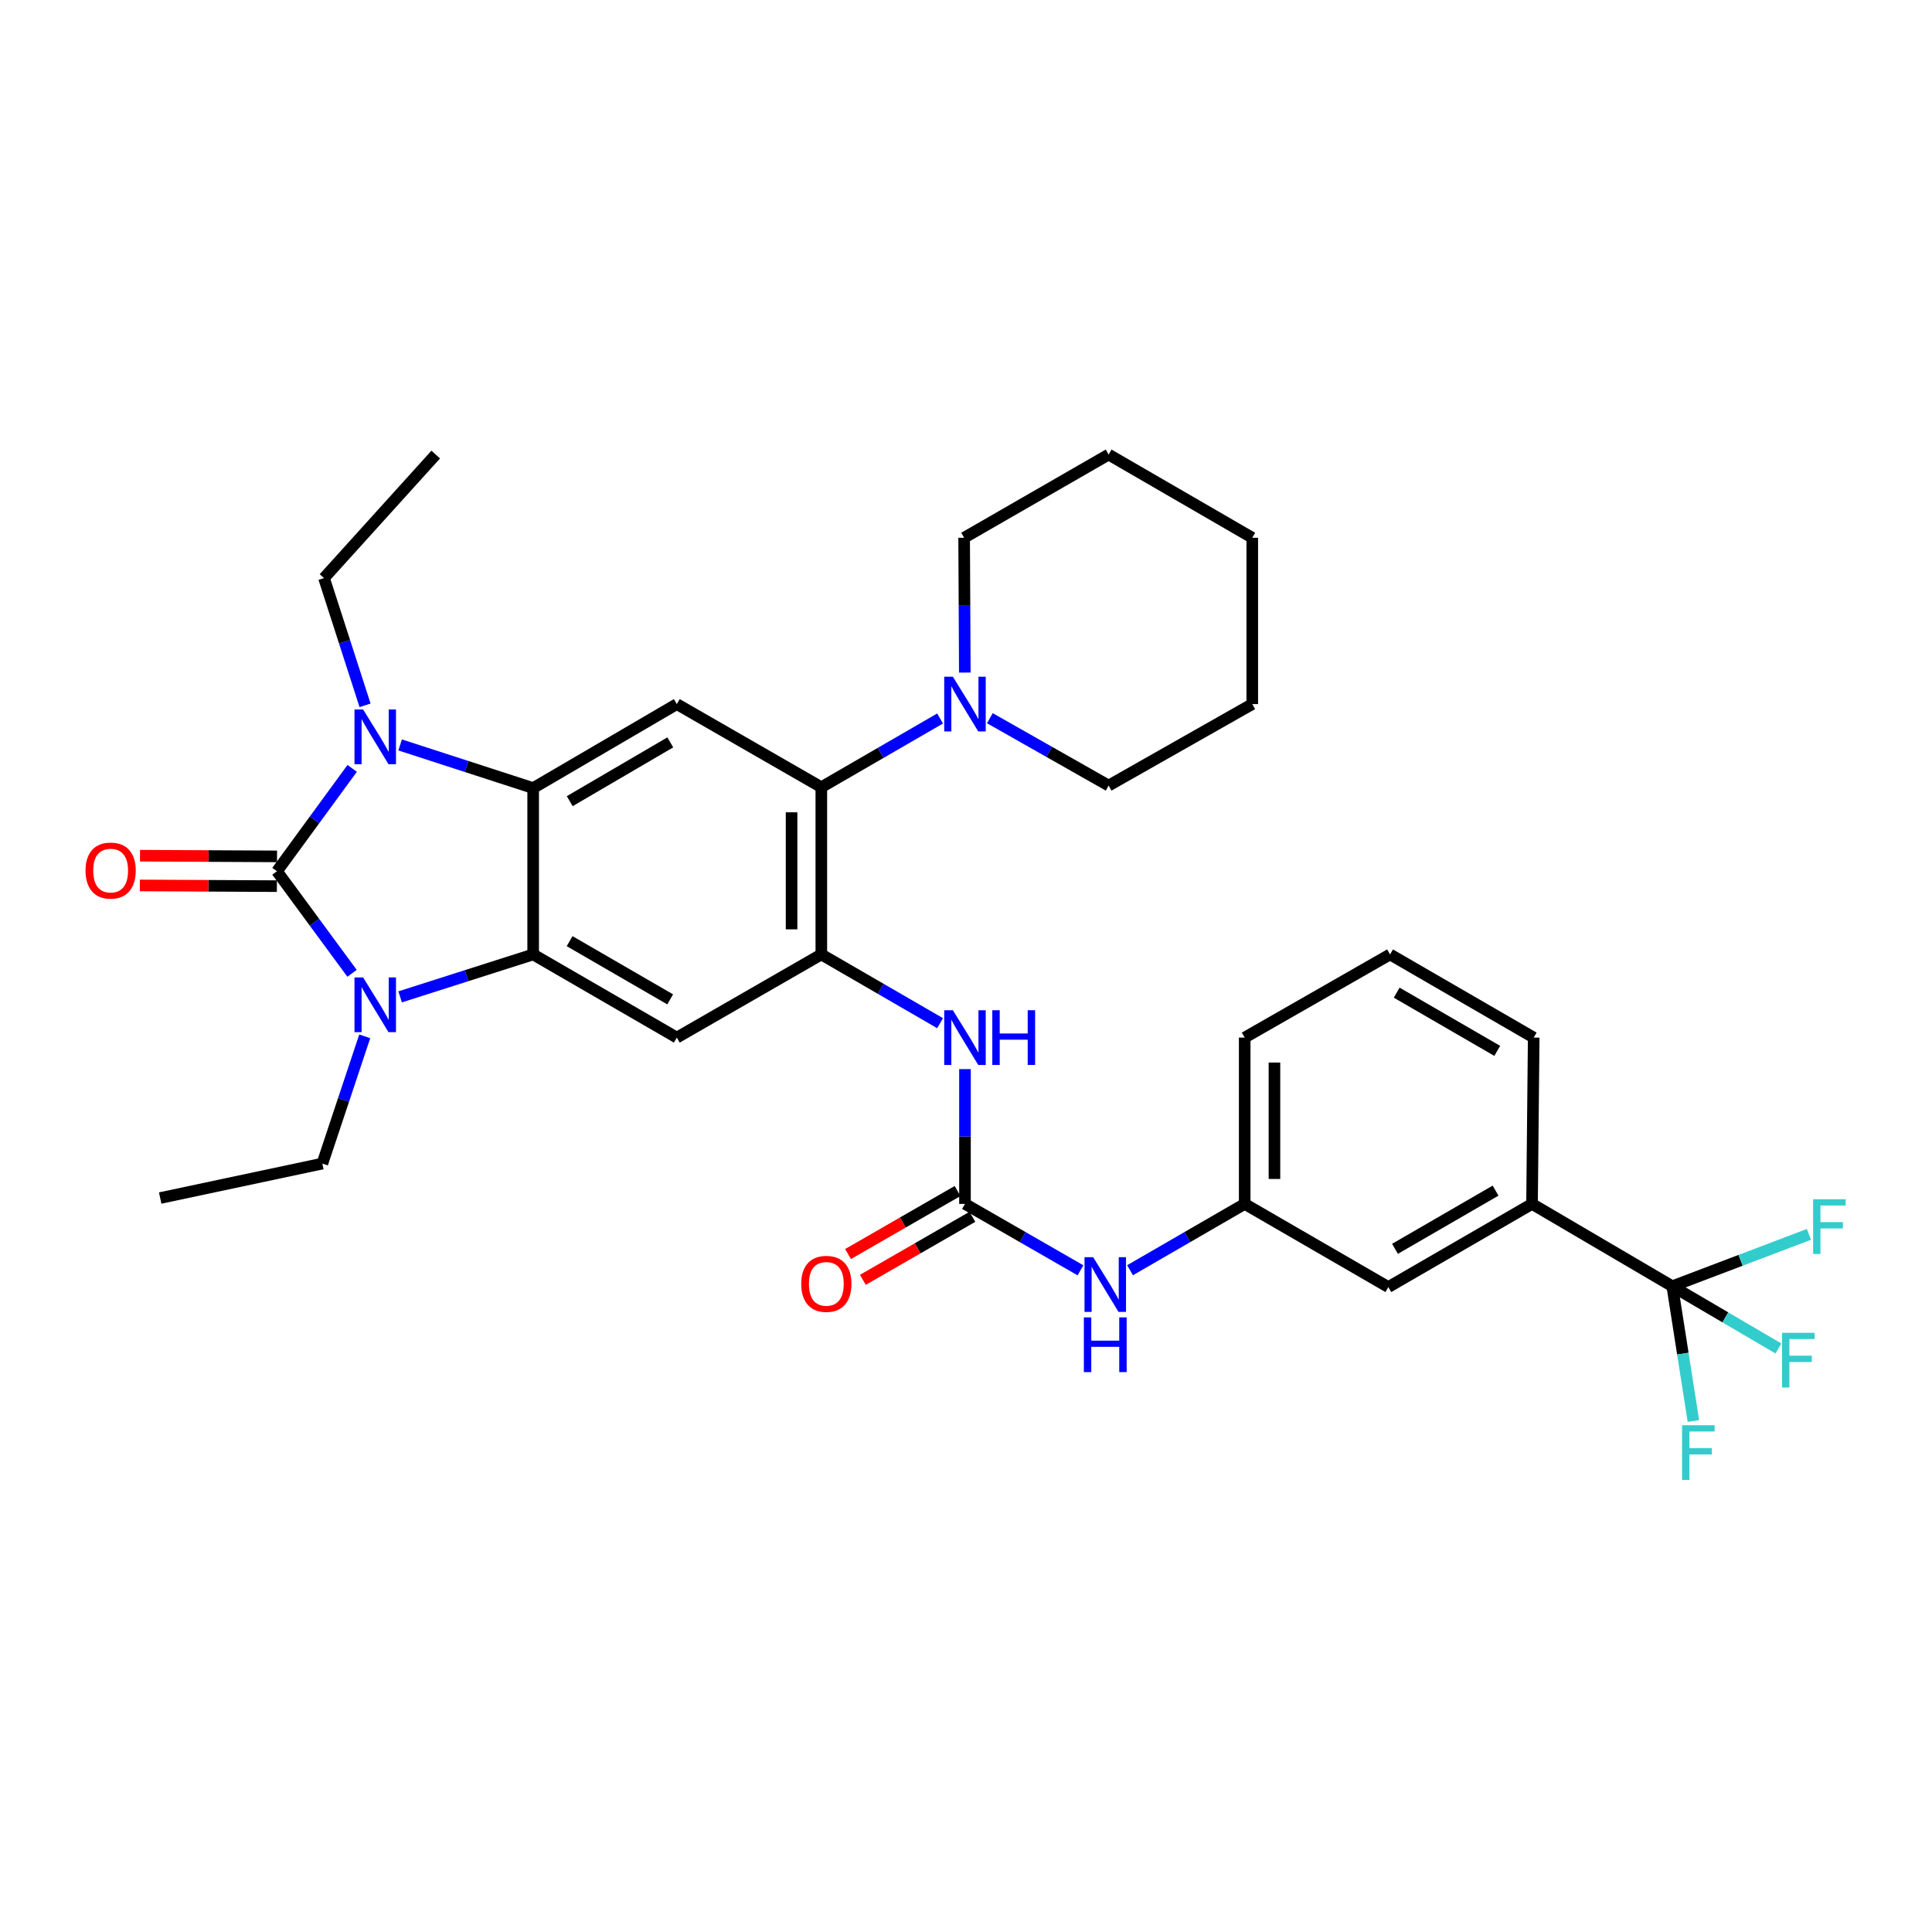 <?xml version='1.0' encoding='iso-8859-1'?>
<svg version='1.1' baseProfile='full'
              xmlns='http://www.w3.org/2000/svg'
                      xmlns:rdkit='http://www.rdkit.org/xml'
                      xmlns:xlink='http://www.w3.org/1999/xlink'
                  xml:space='preserve'
width='1000px' height='1000px' viewBox='0 0 1000 1000'>
<!-- END OF HEADER -->
<rect style='opacity:1.0;fill:#FFFFFF;stroke:none' width='1000' height='1000' x='0' y='0'> </rect>
<path class='bond-0' d='M 143.352,450.965 L 162.821,424.337' style='fill:none;fill-rule:evenodd;stroke:#000000;stroke-width:6px;stroke-linecap:butt;stroke-linejoin:miter;stroke-opacity:1' />
<path class='bond-0' d='M 162.821,424.337 L 182.29,397.709' style='fill:none;fill-rule:evenodd;stroke:#0000FF;stroke-width:6px;stroke-linecap:butt;stroke-linejoin:miter;stroke-opacity:1' />
<path class='bond-1' d='M 143.352,450.965 L 162.786,477.375' style='fill:none;fill-rule:evenodd;stroke:#000000;stroke-width:6px;stroke-linecap:butt;stroke-linejoin:miter;stroke-opacity:1' />
<path class='bond-1' d='M 162.786,477.375 L 182.22,503.785' style='fill:none;fill-rule:evenodd;stroke:#0000FF;stroke-width:6px;stroke-linecap:butt;stroke-linejoin:miter;stroke-opacity:1' />
<path class='bond-14' d='M 143.391,443.264 L 107.925,443.085' style='fill:none;fill-rule:evenodd;stroke:#000000;stroke-width:6px;stroke-linecap:butt;stroke-linejoin:miter;stroke-opacity:1' />
<path class='bond-14' d='M 107.925,443.085 L 72.459,442.905' style='fill:none;fill-rule:evenodd;stroke:#FF0000;stroke-width:6px;stroke-linecap:butt;stroke-linejoin:miter;stroke-opacity:1' />
<path class='bond-14' d='M 143.313,458.666 L 107.847,458.486' style='fill:none;fill-rule:evenodd;stroke:#000000;stroke-width:6px;stroke-linecap:butt;stroke-linejoin:miter;stroke-opacity:1' />
<path class='bond-14' d='M 107.847,458.486 L 72.38,458.306' style='fill:none;fill-rule:evenodd;stroke:#FF0000;stroke-width:6px;stroke-linecap:butt;stroke-linejoin:miter;stroke-opacity:1' />
<path class='bond-3' d='M 207.107,385.575 L 241.536,396.742' style='fill:none;fill-rule:evenodd;stroke:#0000FF;stroke-width:6px;stroke-linecap:butt;stroke-linejoin:miter;stroke-opacity:1' />
<path class='bond-3' d='M 241.536,396.742 L 275.965,407.91' style='fill:none;fill-rule:evenodd;stroke:#000000;stroke-width:6px;stroke-linecap:butt;stroke-linejoin:miter;stroke-opacity:1' />
<path class='bond-22' d='M 188.953,365.075 L 178.328,332.143' style='fill:none;fill-rule:evenodd;stroke:#0000FF;stroke-width:6px;stroke-linecap:butt;stroke-linejoin:miter;stroke-opacity:1' />
<path class='bond-22' d='M 178.328,332.143 L 167.703,299.211' style='fill:none;fill-rule:evenodd;stroke:#000000;stroke-width:6px;stroke-linecap:butt;stroke-linejoin:miter;stroke-opacity:1' />
<path class='bond-2' d='M 207.104,515.98 L 241.534,504.996' style='fill:none;fill-rule:evenodd;stroke:#0000FF;stroke-width:6px;stroke-linecap:butt;stroke-linejoin:miter;stroke-opacity:1' />
<path class='bond-2' d='M 241.534,504.996 L 275.965,494.011' style='fill:none;fill-rule:evenodd;stroke:#000000;stroke-width:6px;stroke-linecap:butt;stroke-linejoin:miter;stroke-opacity:1' />
<path class='bond-21' d='M 188.781,536.416 L 177.814,569.341' style='fill:none;fill-rule:evenodd;stroke:#0000FF;stroke-width:6px;stroke-linecap:butt;stroke-linejoin:miter;stroke-opacity:1' />
<path class='bond-21' d='M 177.814,569.341 L 166.847,602.265' style='fill:none;fill-rule:evenodd;stroke:#000000;stroke-width:6px;stroke-linecap:butt;stroke-linejoin:miter;stroke-opacity:1' />
<path class='bond-5' d='M 275.965,494.011 L 350.319,537.058' style='fill:none;fill-rule:evenodd;stroke:#000000;stroke-width:6px;stroke-linecap:butt;stroke-linejoin:miter;stroke-opacity:1' />
<path class='bond-5' d='M 294.835,487.14 L 346.882,517.272' style='fill:none;fill-rule:evenodd;stroke:#000000;stroke-width:6px;stroke-linecap:butt;stroke-linejoin:miter;stroke-opacity:1' />
<path class='bond-33' d='M 275.965,494.011 L 275.965,407.91' style='fill:none;fill-rule:evenodd;stroke:#000000;stroke-width:6px;stroke-linecap:butt;stroke-linejoin:miter;stroke-opacity:1' />
<path class='bond-6' d='M 275.965,407.91 L 350.319,364.436' style='fill:none;fill-rule:evenodd;stroke:#000000;stroke-width:6px;stroke-linecap:butt;stroke-linejoin:miter;stroke-opacity:1' />
<path class='bond-6' d='M 294.892,414.684 L 346.939,384.252' style='fill:none;fill-rule:evenodd;stroke:#000000;stroke-width:6px;stroke-linecap:butt;stroke-linejoin:miter;stroke-opacity:1' />
<path class='bond-4' d='M 425.117,494.011 L 350.319,537.058' style='fill:none;fill-rule:evenodd;stroke:#000000;stroke-width:6px;stroke-linecap:butt;stroke-linejoin:miter;stroke-opacity:1' />
<path class='bond-10' d='M 425.117,494.011 L 455.85,511.804' style='fill:none;fill-rule:evenodd;stroke:#000000;stroke-width:6px;stroke-linecap:butt;stroke-linejoin:miter;stroke-opacity:1' />
<path class='bond-10' d='M 455.85,511.804 L 486.583,529.597' style='fill:none;fill-rule:evenodd;stroke:#0000FF;stroke-width:6px;stroke-linecap:butt;stroke-linejoin:miter;stroke-opacity:1' />
<path class='bond-34' d='M 425.117,494.011 L 425.117,407.465' style='fill:none;fill-rule:evenodd;stroke:#000000;stroke-width:6px;stroke-linecap:butt;stroke-linejoin:miter;stroke-opacity:1' />
<path class='bond-34' d='M 409.716,481.029 L 409.716,420.447' style='fill:none;fill-rule:evenodd;stroke:#000000;stroke-width:6px;stroke-linecap:butt;stroke-linejoin:miter;stroke-opacity:1' />
<path class='bond-7' d='M 350.319,364.436 L 425.117,407.465' style='fill:none;fill-rule:evenodd;stroke:#000000;stroke-width:6px;stroke-linecap:butt;stroke-linejoin:miter;stroke-opacity:1' />
<path class='bond-11' d='M 425.117,407.465 L 455.851,389.679' style='fill:none;fill-rule:evenodd;stroke:#000000;stroke-width:6px;stroke-linecap:butt;stroke-linejoin:miter;stroke-opacity:1' />
<path class='bond-11' d='M 455.851,389.679 L 486.584,371.894' style='fill:none;fill-rule:evenodd;stroke:#0000FF;stroke-width:6px;stroke-linecap:butt;stroke-linejoin:miter;stroke-opacity:1' />
<path class='bond-8' d='M 865.576,665.761 L 792.976,623.142' style='fill:none;fill-rule:evenodd;stroke:#000000;stroke-width:6px;stroke-linecap:butt;stroke-linejoin:miter;stroke-opacity:1' />
<path class='bond-18' d='M 865.576,665.761 L 893.037,681.865' style='fill:none;fill-rule:evenodd;stroke:#000000;stroke-width:6px;stroke-linecap:butt;stroke-linejoin:miter;stroke-opacity:1' />
<path class='bond-18' d='M 893.037,681.865 L 920.498,697.969' style='fill:none;fill-rule:evenodd;stroke:#33CCCC;stroke-width:6px;stroke-linecap:butt;stroke-linejoin:miter;stroke-opacity:1' />
<path class='bond-19' d='M 865.576,665.761 L 871.039,700.638' style='fill:none;fill-rule:evenodd;stroke:#000000;stroke-width:6px;stroke-linecap:butt;stroke-linejoin:miter;stroke-opacity:1' />
<path class='bond-19' d='M 871.039,700.638 L 876.501,735.515' style='fill:none;fill-rule:evenodd;stroke:#33CCCC;stroke-width:6px;stroke-linecap:butt;stroke-linejoin:miter;stroke-opacity:1' />
<path class='bond-20' d='M 865.576,665.761 L 900.938,652.336' style='fill:none;fill-rule:evenodd;stroke:#000000;stroke-width:6px;stroke-linecap:butt;stroke-linejoin:miter;stroke-opacity:1' />
<path class='bond-20' d='M 900.938,652.336 L 936.3,638.912' style='fill:none;fill-rule:evenodd;stroke:#33CCCC;stroke-width:6px;stroke-linecap:butt;stroke-linejoin:miter;stroke-opacity:1' />
<path class='bond-9' d='M 499.471,623.142 L 499.471,588.256' style='fill:none;fill-rule:evenodd;stroke:#000000;stroke-width:6px;stroke-linecap:butt;stroke-linejoin:miter;stroke-opacity:1' />
<path class='bond-9' d='M 499.471,588.256 L 499.471,553.37' style='fill:none;fill-rule:evenodd;stroke:#0000FF;stroke-width:6px;stroke-linecap:butt;stroke-linejoin:miter;stroke-opacity:1' />
<path class='bond-13' d='M 499.471,623.142 L 529.358,640.326' style='fill:none;fill-rule:evenodd;stroke:#000000;stroke-width:6px;stroke-linecap:butt;stroke-linejoin:miter;stroke-opacity:1' />
<path class='bond-13' d='M 529.358,640.326 L 559.246,657.509' style='fill:none;fill-rule:evenodd;stroke:#0000FF;stroke-width:6px;stroke-linecap:butt;stroke-linejoin:miter;stroke-opacity:1' />
<path class='bond-15' d='M 495.63,616.468 L 467.284,632.782' style='fill:none;fill-rule:evenodd;stroke:#000000;stroke-width:6px;stroke-linecap:butt;stroke-linejoin:miter;stroke-opacity:1' />
<path class='bond-15' d='M 467.284,632.782 L 438.939,649.096' style='fill:none;fill-rule:evenodd;stroke:#FF0000;stroke-width:6px;stroke-linecap:butt;stroke-linejoin:miter;stroke-opacity:1' />
<path class='bond-15' d='M 503.312,629.816 L 474.967,646.13' style='fill:none;fill-rule:evenodd;stroke:#000000;stroke-width:6px;stroke-linecap:butt;stroke-linejoin:miter;stroke-opacity:1' />
<path class='bond-15' d='M 474.967,646.13 L 446.621,662.444' style='fill:none;fill-rule:evenodd;stroke:#FF0000;stroke-width:6px;stroke-linecap:butt;stroke-linejoin:miter;stroke-opacity:1' />
<path class='bond-23' d='M 512.348,371.74 L 543.087,389.175' style='fill:none;fill-rule:evenodd;stroke:#0000FF;stroke-width:6px;stroke-linecap:butt;stroke-linejoin:miter;stroke-opacity:1' />
<path class='bond-23' d='M 543.087,389.175 L 573.825,406.609' style='fill:none;fill-rule:evenodd;stroke:#000000;stroke-width:6px;stroke-linecap:butt;stroke-linejoin:miter;stroke-opacity:1' />
<path class='bond-24' d='M 499.389,348.123 L 499.212,313.233' style='fill:none;fill-rule:evenodd;stroke:#0000FF;stroke-width:6px;stroke-linecap:butt;stroke-linejoin:miter;stroke-opacity:1' />
<path class='bond-24' d='M 499.212,313.233 L 499.035,278.343' style='fill:none;fill-rule:evenodd;stroke:#000000;stroke-width:6px;stroke-linecap:butt;stroke-linejoin:miter;stroke-opacity:1' />
<path class='bond-12' d='M 792.976,623.142 L 718.605,666.18' style='fill:none;fill-rule:evenodd;stroke:#000000;stroke-width:6px;stroke-linecap:butt;stroke-linejoin:miter;stroke-opacity:1' />
<path class='bond-12' d='M 774.106,616.268 L 722.047,646.394' style='fill:none;fill-rule:evenodd;stroke:#000000;stroke-width:6px;stroke-linecap:butt;stroke-linejoin:miter;stroke-opacity:1' />
<path class='bond-36' d='M 792.976,623.142 L 793.84,537.058' style='fill:none;fill-rule:evenodd;stroke:#000000;stroke-width:6px;stroke-linecap:butt;stroke-linejoin:miter;stroke-opacity:1' />
<path class='bond-17' d='M 584.904,657.47 L 614.578,640.306' style='fill:none;fill-rule:evenodd;stroke:#0000FF;stroke-width:6px;stroke-linecap:butt;stroke-linejoin:miter;stroke-opacity:1' />
<path class='bond-17' d='M 614.578,640.306 L 644.251,623.142' style='fill:none;fill-rule:evenodd;stroke:#000000;stroke-width:6px;stroke-linecap:butt;stroke-linejoin:miter;stroke-opacity:1' />
<path class='bond-16' d='M 718.605,666.18 L 644.251,623.142' style='fill:none;fill-rule:evenodd;stroke:#000000;stroke-width:6px;stroke-linecap:butt;stroke-linejoin:miter;stroke-opacity:1' />
<path class='bond-27' d='M 644.251,623.142 L 644.251,537.058' style='fill:none;fill-rule:evenodd;stroke:#000000;stroke-width:6px;stroke-linecap:butt;stroke-linejoin:miter;stroke-opacity:1' />
<path class='bond-27' d='M 659.653,610.23 L 659.653,549.971' style='fill:none;fill-rule:evenodd;stroke:#000000;stroke-width:6px;stroke-linecap:butt;stroke-linejoin:miter;stroke-opacity:1' />
<path class='bond-29' d='M 166.847,602.265 L 82.91,620.105' style='fill:none;fill-rule:evenodd;stroke:#000000;stroke-width:6px;stroke-linecap:butt;stroke-linejoin:miter;stroke-opacity:1' />
<path class='bond-28' d='M 167.703,299.211 L 225.535,235.279' style='fill:none;fill-rule:evenodd;stroke:#000000;stroke-width:6px;stroke-linecap:butt;stroke-linejoin:miter;stroke-opacity:1' />
<path class='bond-30' d='M 573.825,406.609 L 648.17,364.436' style='fill:none;fill-rule:evenodd;stroke:#000000;stroke-width:6px;stroke-linecap:butt;stroke-linejoin:miter;stroke-opacity:1' />
<path class='bond-31' d='M 499.035,278.343 L 573.825,235.279' style='fill:none;fill-rule:evenodd;stroke:#000000;stroke-width:6px;stroke-linecap:butt;stroke-linejoin:miter;stroke-opacity:1' />
<path class='bond-25' d='M 793.84,537.058 L 719.486,494.011' style='fill:none;fill-rule:evenodd;stroke:#000000;stroke-width:6px;stroke-linecap:butt;stroke-linejoin:miter;stroke-opacity:1' />
<path class='bond-25' d='M 774.971,543.93 L 722.923,513.797' style='fill:none;fill-rule:evenodd;stroke:#000000;stroke-width:6px;stroke-linecap:butt;stroke-linejoin:miter;stroke-opacity:1' />
<path class='bond-26' d='M 719.486,494.011 L 644.251,537.058' style='fill:none;fill-rule:evenodd;stroke:#000000;stroke-width:6px;stroke-linecap:butt;stroke-linejoin:miter;stroke-opacity:1' />
<path class='bond-35' d='M 648.17,364.436 L 648.17,278.343' style='fill:none;fill-rule:evenodd;stroke:#000000;stroke-width:6px;stroke-linecap:butt;stroke-linejoin:miter;stroke-opacity:1' />
<path class='bond-32' d='M 573.825,235.279 L 648.17,278.343' style='fill:none;fill-rule:evenodd;stroke:#000000;stroke-width:6px;stroke-linecap:butt;stroke-linejoin:miter;stroke-opacity:1' />
<path  class='atom-1' d='M 187.959 367.234
L 197.239 382.234
Q 198.159 383.714, 199.639 386.394
Q 201.119 389.074, 201.199 389.234
L 201.199 367.234
L 204.959 367.234
L 204.959 395.554
L 201.079 395.554
L 191.119 379.154
Q 189.959 377.234, 188.719 375.034
Q 187.519 372.834, 187.159 372.154
L 187.159 395.554
L 183.479 395.554
L 183.479 367.234
L 187.959 367.234
' fill='#0000FF'/>
<path  class='atom-2' d='M 187.959 505.931
L 197.239 520.931
Q 198.159 522.411, 199.639 525.091
Q 201.119 527.771, 201.199 527.931
L 201.199 505.931
L 204.959 505.931
L 204.959 534.251
L 201.079 534.251
L 191.119 517.851
Q 189.959 515.931, 188.719 513.731
Q 187.519 511.531, 187.159 510.851
L 187.159 534.251
L 183.479 534.251
L 183.479 505.931
L 187.959 505.931
' fill='#0000FF'/>
<path  class='atom-11' d='M 493.211 522.898
L 502.491 537.898
Q 503.411 539.378, 504.891 542.058
Q 506.371 544.738, 506.451 544.898
L 506.451 522.898
L 510.211 522.898
L 510.211 551.218
L 506.331 551.218
L 496.371 534.818
Q 495.211 532.898, 493.971 530.698
Q 492.771 528.498, 492.411 527.818
L 492.411 551.218
L 488.731 551.218
L 488.731 522.898
L 493.211 522.898
' fill='#0000FF'/>
<path  class='atom-11' d='M 513.611 522.898
L 517.451 522.898
L 517.451 534.938
L 531.931 534.938
L 531.931 522.898
L 535.771 522.898
L 535.771 551.218
L 531.931 551.218
L 531.931 538.138
L 517.451 538.138
L 517.451 551.218
L 513.611 551.218
L 513.611 522.898
' fill='#0000FF'/>
<path  class='atom-12' d='M 493.211 350.276
L 502.491 365.276
Q 503.411 366.756, 504.891 369.436
Q 506.371 372.116, 506.451 372.276
L 506.451 350.276
L 510.211 350.276
L 510.211 378.596
L 506.331 378.596
L 496.371 362.196
Q 495.211 360.276, 493.971 358.076
Q 492.771 355.876, 492.411 355.196
L 492.411 378.596
L 488.731 378.596
L 488.731 350.276
L 493.211 350.276
' fill='#0000FF'/>
<path  class='atom-14' d='M 565.82 650.728
L 575.1 665.728
Q 576.02 667.208, 577.5 669.888
Q 578.98 672.568, 579.06 672.728
L 579.06 650.728
L 582.82 650.728
L 582.82 679.048
L 578.94 679.048
L 568.98 662.648
Q 567.82 660.728, 566.58 658.528
Q 565.38 656.328, 565.02 655.648
L 565.02 679.048
L 561.34 679.048
L 561.34 650.728
L 565.82 650.728
' fill='#0000FF'/>
<path  class='atom-14' d='M 561 681.88
L 564.84 681.88
L 564.84 693.92
L 579.32 693.92
L 579.32 681.88
L 583.16 681.88
L 583.16 710.2
L 579.32 710.2
L 579.32 697.12
L 564.84 697.12
L 564.84 710.2
L 561 710.2
L 561 681.88
' fill='#0000FF'/>
<path  class='atom-15' d='M 44.267 450.609
Q 44.267 443.809, 47.627 440.009
Q 50.987 436.209, 57.267 436.209
Q 63.547 436.209, 66.907 440.009
Q 70.267 443.809, 70.267 450.609
Q 70.267 457.489, 66.867 461.409
Q 63.467 465.289, 57.267 465.289
Q 51.027 465.289, 47.627 461.409
Q 44.267 457.529, 44.267 450.609
M 57.267 462.089
Q 61.587 462.089, 63.907 459.209
Q 66.267 456.289, 66.267 450.609
Q 66.267 445.049, 63.907 442.249
Q 61.587 439.409, 57.267 439.409
Q 52.947 439.409, 50.587 442.209
Q 48.267 445.009, 48.267 450.609
Q 48.267 456.329, 50.587 459.209
Q 52.947 462.089, 57.267 462.089
' fill='#FF0000'/>
<path  class='atom-16' d='M 414.71 664.523
Q 414.71 657.723, 418.07 653.923
Q 421.43 650.123, 427.71 650.123
Q 433.99 650.123, 437.35 653.923
Q 440.71 657.723, 440.71 664.523
Q 440.71 671.403, 437.31 675.323
Q 433.91 679.203, 427.71 679.203
Q 421.47 679.203, 418.07 675.323
Q 414.71 671.443, 414.71 664.523
M 427.71 676.003
Q 432.03 676.003, 434.35 673.123
Q 436.71 670.203, 436.71 664.523
Q 436.71 658.963, 434.35 656.163
Q 432.03 653.323, 427.71 653.323
Q 423.39 653.323, 421.03 656.123
Q 418.71 658.923, 418.71 664.523
Q 418.71 670.243, 421.03 673.123
Q 423.39 676.003, 427.71 676.003
' fill='#FF0000'/>
<path  class='atom-19' d='M 922.389 689.856
L 939.229 689.856
L 939.229 693.096
L 926.189 693.096
L 926.189 701.696
L 937.789 701.696
L 937.789 704.976
L 926.189 704.976
L 926.189 718.176
L 922.389 718.176
L 922.389 689.856
' fill='#33CCCC'/>
<path  class='atom-20' d='M 870.64 737.694
L 887.48 737.694
L 887.48 740.934
L 874.44 740.934
L 874.44 749.534
L 886.04 749.534
L 886.04 752.814
L 874.44 752.814
L 874.44 766.014
L 870.64 766.014
L 870.64 737.694
' fill='#33CCCC'/>
<path  class='atom-21' d='M 938.474 620.73
L 955.314 620.73
L 955.314 623.97
L 942.274 623.97
L 942.274 632.57
L 953.874 632.57
L 953.874 635.85
L 942.274 635.85
L 942.274 649.05
L 938.474 649.05
L 938.474 620.73
' fill='#33CCCC'/>
</svg>
